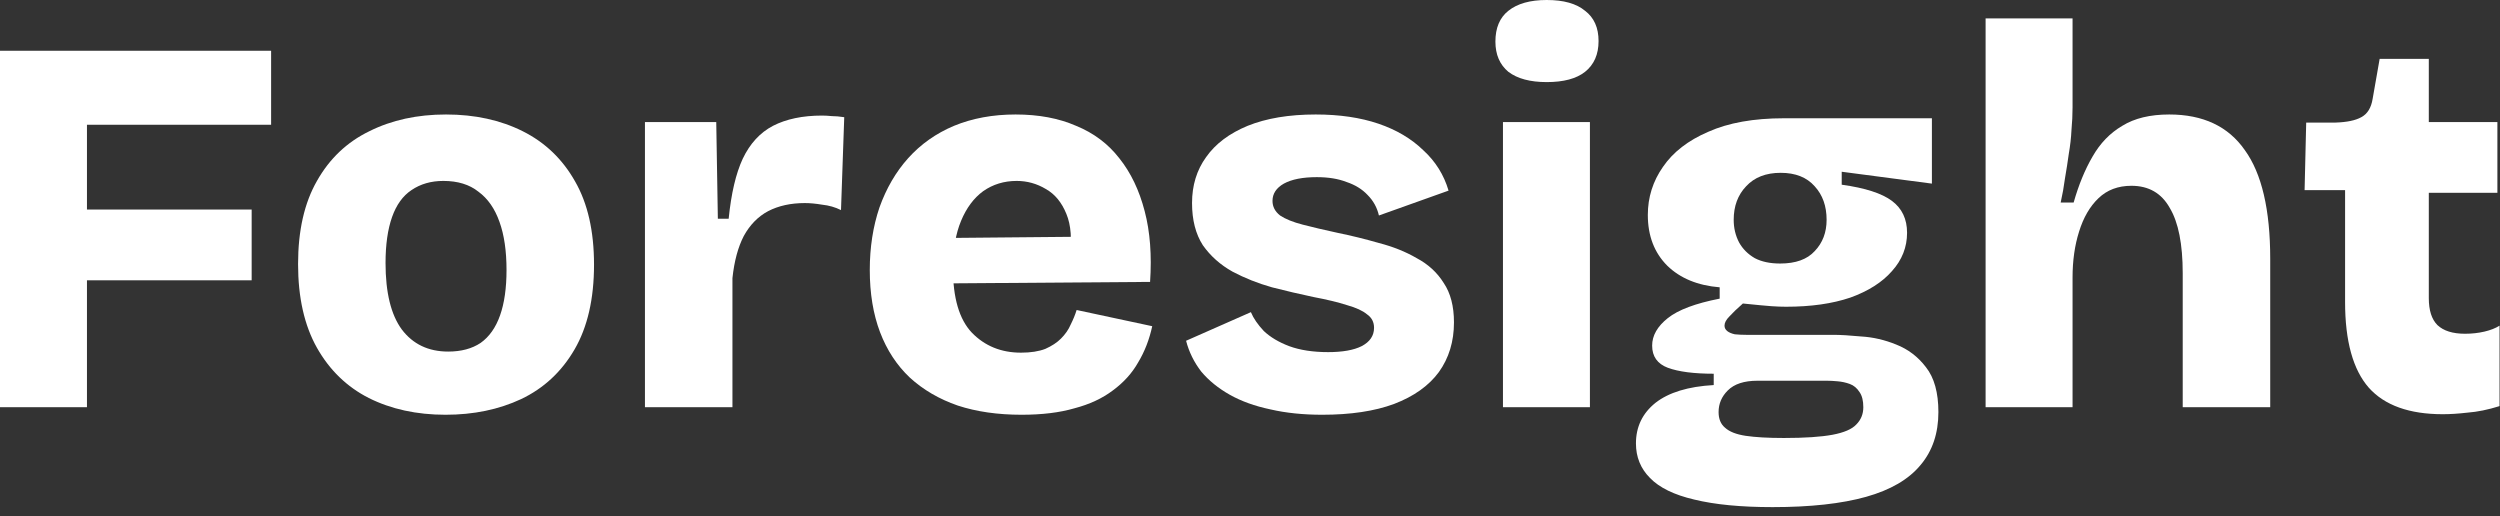 <?xml version="1.0" encoding="utf-8"?>
<svg xmlns="http://www.w3.org/2000/svg" fill="none" height="19" viewBox="0 0 92 19" width="92">
<rect x="0" y="0" width="92" height="19" fill="#333333" stroke="none"/>
<path d="M89.896 15.243C88.664 15.243 87.757 14.919 87.174 14.27C86.591 13.607 86.299 12.554 86.299 11.11V6.996H84.809L84.868 4.511H85.941C86.365 4.498 86.683 4.432 86.895 4.313C87.121 4.193 87.26 3.968 87.313 3.637L87.571 2.166H89.38V4.492H91.904V7.095H89.38V10.971C89.38 11.421 89.486 11.752 89.698 11.964C89.923 12.176 90.261 12.282 90.711 12.282C90.963 12.282 91.201 12.256 91.427 12.203C91.652 12.15 91.838 12.077 91.983 11.984V14.945C91.559 15.078 91.168 15.157 90.811 15.184C90.466 15.224 90.161 15.243 89.896 15.243Z" fill="white"/>
<path d="M73.07 14.985V8.307V0.676H76.27V3.955C76.27 4.22 76.257 4.498 76.23 4.79C76.217 5.068 76.184 5.359 76.131 5.664C76.091 5.955 76.045 6.254 75.992 6.558C75.952 6.863 75.899 7.161 75.833 7.453H76.31C76.495 6.803 76.727 6.24 77.005 5.763C77.284 5.273 77.648 4.896 78.099 4.631C78.549 4.352 79.125 4.213 79.828 4.213C81.073 4.213 82.001 4.65 82.61 5.525C83.233 6.386 83.544 7.718 83.544 9.52V14.985H80.324V10.056C80.324 8.983 80.165 8.181 79.847 7.651C79.543 7.108 79.072 6.837 78.436 6.837C77.946 6.837 77.542 6.989 77.224 7.294C76.906 7.598 76.668 8.009 76.509 8.526C76.35 9.029 76.27 9.592 76.27 10.215V14.985H73.07Z" fill="white"/>
<path d="M65.231 18.662C64.065 18.662 63.105 18.569 62.349 18.384C61.608 18.211 61.064 17.946 60.72 17.589C60.375 17.244 60.203 16.82 60.203 16.317C60.203 15.707 60.442 15.21 60.919 14.826C61.409 14.442 62.124 14.223 63.065 14.17V13.753C62.336 13.753 61.773 13.68 61.376 13.534C60.992 13.389 60.799 13.117 60.799 12.719C60.799 12.348 60.992 12.011 61.376 11.706C61.76 11.401 62.396 11.163 63.284 10.99V10.573C62.475 10.507 61.833 10.242 61.356 9.778C60.879 9.301 60.64 8.678 60.64 7.91C60.64 7.261 60.826 6.671 61.197 6.141C61.568 5.598 62.124 5.167 62.866 4.849C63.608 4.518 64.536 4.352 65.649 4.352H71.094V6.757L67.775 6.32V6.797C68.636 6.916 69.253 7.115 69.624 7.393C69.995 7.671 70.18 8.062 70.18 8.566C70.18 9.096 69.995 9.566 69.624 9.977C69.266 10.387 68.756 10.712 68.093 10.951C67.431 11.176 66.642 11.288 65.728 11.288C65.569 11.288 65.39 11.282 65.192 11.268C65.006 11.255 64.655 11.222 64.138 11.169C63.926 11.355 63.761 11.514 63.641 11.646C63.522 11.765 63.462 11.878 63.462 11.984C63.462 12.063 63.496 12.13 63.562 12.183C63.628 12.236 63.721 12.275 63.84 12.302C63.973 12.315 64.112 12.322 64.257 12.322H67.457C67.722 12.322 68.067 12.342 68.491 12.382C68.928 12.408 69.359 12.507 69.782 12.68C70.22 12.852 70.584 13.13 70.876 13.514C71.18 13.899 71.333 14.448 71.333 15.164C71.333 15.946 71.114 16.595 70.677 17.112C70.24 17.642 69.57 18.032 68.67 18.284C67.769 18.536 66.623 18.662 65.231 18.662ZM65.649 16.118C66.417 16.118 67.013 16.078 67.437 15.999C67.861 15.919 68.153 15.793 68.312 15.621C68.484 15.449 68.57 15.237 68.57 14.985C68.57 14.746 68.524 14.561 68.431 14.429C68.338 14.283 68.219 14.183 68.073 14.13C67.928 14.077 67.775 14.044 67.616 14.031C67.471 14.018 67.345 14.011 67.239 14.011H64.675C64.185 14.011 63.82 14.13 63.582 14.369C63.356 14.594 63.244 14.859 63.244 15.164C63.244 15.416 63.323 15.608 63.482 15.74C63.641 15.886 63.893 15.985 64.238 16.038C64.595 16.091 65.066 16.118 65.649 16.118ZM65.51 9.698C66.079 9.698 66.503 9.546 66.781 9.241C67.073 8.937 67.219 8.552 67.219 8.089C67.219 7.585 67.073 7.174 66.781 6.856C66.49 6.525 66.073 6.36 65.529 6.36C64.986 6.36 64.562 6.525 64.257 6.856C63.953 7.174 63.8 7.585 63.8 8.089C63.8 8.393 63.867 8.672 63.999 8.923C64.132 9.162 64.324 9.354 64.576 9.5C64.827 9.632 65.139 9.698 65.51 9.698Z" fill="white"/>
<path d="M55.309 14.985V4.492H58.509V14.985H55.309ZM56.919 3.021C56.31 3.021 55.84 2.895 55.508 2.643C55.19 2.378 55.031 2.007 55.031 1.53C55.031 1.027 55.19 0.649 55.508 0.397C55.84 0.132 56.31 0 56.919 0C57.542 0 58.012 0.132 58.33 0.397C58.662 0.649 58.827 1.02 58.827 1.51C58.827 2.001 58.662 2.378 58.33 2.643C58.012 2.895 57.542 3.021 56.919 3.021Z" fill="white"/>
<path d="M48.657 15.263C47.955 15.263 47.319 15.197 46.749 15.065C46.179 14.945 45.682 14.766 45.258 14.528C44.834 14.289 44.483 14.005 44.205 13.673C43.94 13.329 43.754 12.951 43.648 12.54L46.033 11.487C46.126 11.712 46.285 11.944 46.51 12.183C46.749 12.408 47.06 12.594 47.444 12.739C47.842 12.885 48.319 12.958 48.875 12.958C49.405 12.958 49.816 12.885 50.108 12.739C50.412 12.58 50.565 12.355 50.565 12.063C50.565 11.851 50.479 11.686 50.306 11.567C50.147 11.434 49.902 11.322 49.571 11.229C49.24 11.123 48.829 11.023 48.339 10.931C47.835 10.825 47.325 10.705 46.808 10.573C46.292 10.427 45.808 10.235 45.358 9.997C44.907 9.745 44.543 9.42 44.264 9.023C44 8.612 43.867 8.095 43.867 7.473C43.867 6.823 44.039 6.26 44.384 5.783C44.728 5.293 45.238 4.909 45.914 4.63C46.603 4.352 47.438 4.213 48.418 4.213C49.293 4.213 50.061 4.326 50.724 4.551C51.386 4.776 51.936 5.101 52.373 5.525C52.824 5.936 53.135 6.432 53.307 7.015L50.744 7.93C50.677 7.638 50.538 7.386 50.326 7.174C50.127 6.962 49.869 6.803 49.551 6.697C49.246 6.578 48.882 6.519 48.458 6.519C47.941 6.519 47.537 6.598 47.246 6.757C46.967 6.916 46.828 7.128 46.828 7.393C46.828 7.605 46.921 7.784 47.107 7.93C47.305 8.062 47.584 8.175 47.941 8.267C48.299 8.36 48.723 8.46 49.213 8.566C49.73 8.672 50.24 8.797 50.744 8.943C51.26 9.076 51.724 9.261 52.135 9.5C52.559 9.725 52.89 10.03 53.129 10.414C53.38 10.785 53.506 11.268 53.506 11.865C53.506 12.567 53.321 13.176 52.95 13.693C52.579 14.197 52.029 14.588 51.3 14.866C50.585 15.131 49.703 15.263 48.657 15.263Z" fill="white"/>
<path d="M37.593 15.263C36.718 15.263 35.936 15.151 35.247 14.925C34.558 14.687 33.969 14.342 33.478 13.892C33.002 13.441 32.637 12.885 32.385 12.223C32.134 11.56 32.008 10.798 32.008 9.937C32.008 9.102 32.127 8.334 32.365 7.632C32.617 6.929 32.968 6.326 33.419 5.823C33.883 5.306 34.446 4.909 35.108 4.63C35.784 4.352 36.539 4.213 37.374 4.213C38.222 4.213 38.964 4.352 39.6 4.63C40.249 4.895 40.779 5.293 41.19 5.823C41.614 6.353 41.925 7.002 42.124 7.771C42.323 8.526 42.389 9.394 42.323 10.374L34.114 10.434V8.764L40.494 8.705L39.361 9.48C39.454 8.817 39.414 8.281 39.242 7.87C39.07 7.446 38.818 7.141 38.487 6.956C38.156 6.757 37.798 6.658 37.414 6.658C36.95 6.658 36.539 6.784 36.181 7.035C35.837 7.287 35.565 7.651 35.367 8.128C35.168 8.605 35.069 9.188 35.069 9.877C35.069 10.964 35.3 11.752 35.764 12.242C36.241 12.733 36.844 12.978 37.573 12.978C37.93 12.978 38.228 12.931 38.467 12.839C38.705 12.733 38.898 12.607 39.043 12.461C39.202 12.302 39.322 12.13 39.401 11.944C39.494 11.759 39.567 11.58 39.62 11.408L42.402 12.004C42.296 12.494 42.124 12.938 41.885 13.335C41.66 13.733 41.349 14.077 40.951 14.369C40.567 14.66 40.097 14.879 39.54 15.025C38.997 15.184 38.348 15.263 37.593 15.263Z" fill="white"/>
<path d="M23.734 14.985V10.116V4.491H26.358L26.417 8.049H26.815C26.908 7.121 27.08 6.386 27.332 5.843C27.597 5.286 27.968 4.882 28.445 4.631C28.935 4.379 29.538 4.253 30.253 4.253C30.359 4.253 30.478 4.26 30.611 4.273C30.743 4.273 30.896 4.286 31.068 4.313L30.949 7.731C30.737 7.625 30.505 7.559 30.253 7.532C30.015 7.492 29.803 7.473 29.617 7.473C29.1 7.473 28.65 7.572 28.266 7.771C27.895 7.969 27.597 8.274 27.371 8.685C27.159 9.096 27.02 9.612 26.954 10.235V14.985H23.734Z" fill="white"/>
<path d="M16.394 15.263C15.335 15.263 14.394 15.058 13.572 14.647C12.764 14.236 12.128 13.62 11.664 12.799C11.201 11.977 10.969 10.95 10.969 9.718C10.969 8.486 11.201 7.466 11.664 6.658C12.128 5.836 12.771 5.227 13.592 4.829C14.414 4.418 15.354 4.213 16.414 4.213C17.474 4.213 18.415 4.418 19.236 4.829C20.058 5.24 20.701 5.856 21.164 6.678C21.628 7.486 21.86 8.506 21.86 9.738C21.86 10.997 21.621 12.037 21.144 12.858C20.667 13.68 20.012 14.289 19.177 14.687C18.355 15.071 17.428 15.263 16.394 15.263ZM16.494 12.938C16.971 12.938 17.368 12.832 17.686 12.62C18.004 12.395 18.243 12.057 18.402 11.606C18.561 11.156 18.64 10.599 18.64 9.937C18.64 9.235 18.554 8.645 18.382 8.168C18.21 7.678 17.951 7.307 17.607 7.055C17.276 6.79 16.845 6.658 16.315 6.658C15.864 6.658 15.474 6.77 15.142 6.996C14.824 7.208 14.586 7.539 14.427 7.989C14.268 8.44 14.188 9.003 14.188 9.679C14.188 10.765 14.387 11.58 14.785 12.123C15.195 12.666 15.765 12.938 16.494 12.938Z" fill="white"/>
<path d="M0 14.985V1.868H3.2V14.985H0ZM1.57 10.315V7.711H9.261V10.315H1.57ZM1.57 4.591V1.868H9.977V4.591H1.57Z" fill="white"/>
</svg>